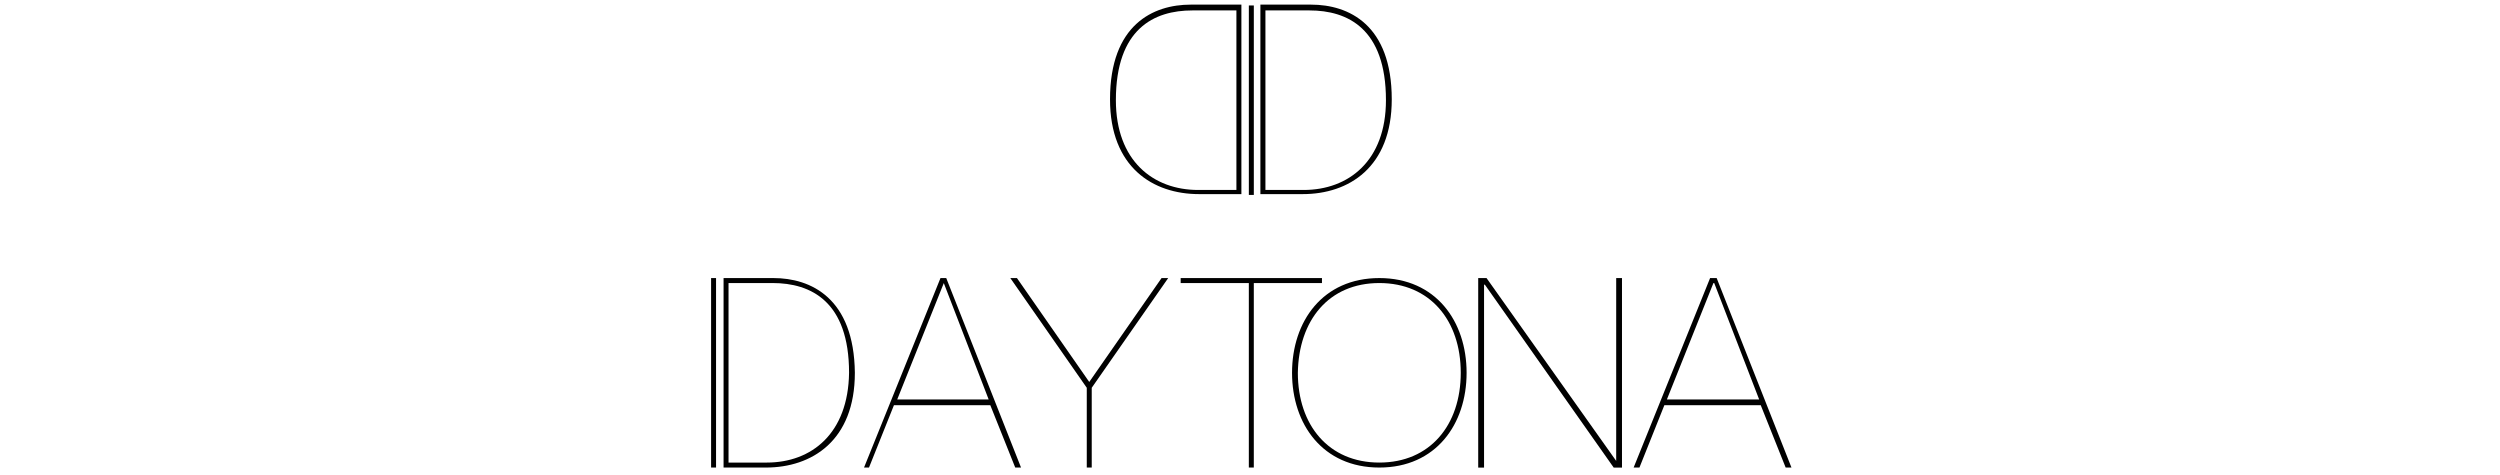 <svg xmlns="http://www.w3.org/2000/svg" width="216" height="41" viewBox="0 0 216 41" fill="none"><g clip-path="url(#clip0_504_4423)"><path d="M119.174 39.966C114.792 39.966 112.134 36.735 112.134 32.21C112.206 27.686 114.792 24.455 119.174 24.455C123.555 24.455 126.209 27.686 126.209 32.21C126.209 36.735 123.55 39.966 119.174 39.966ZM119.174 24.025C114.291 24.025 111.633 27.757 111.633 32.21C111.633 36.663 114.291 40.396 119.174 40.396C124.056 40.396 126.714 36.663 126.714 32.21C126.714 27.757 124.056 24.025 119.174 24.025Z" fill="black"></path><path d="M114.218 24.025H102.01V24.455H107.899V40.396H108.329V24.455H114.218V24.025Z" fill="black"></path><path d="M139.639 39.823L128.437 24.025H127.717V40.4H128.222V24.598H128.294L139.424 40.4H140.14V24.025H139.639V39.823Z" fill="black"></path><path d="M66.248 39.966H62.945V24.455H66.754C70.056 24.455 73.359 26.034 73.359 32.21C73.288 37.451 70.128 39.966 66.248 39.966ZM66.821 24.025H62.516V40.396H66.176C70.124 40.396 73.86 38.1 73.86 32.21C73.789 25.748 70.056 24.025 66.825 24.025" fill="black"></path><path d="M144.02 34.511L148.038 24.459H148.11L151.99 34.511H144.02ZM148.325 24.025H147.752L141.146 40.396H141.648L143.8 35.012H152.129L154.281 40.396H154.783L148.32 24.025H148.325Z" fill="black"></path><path d="M94.111 33.002L87.864 24.025H87.291L93.897 33.504V40.396H94.326V33.504L100.932 24.025H100.359L94.111 33.002Z" fill="black"></path><path d="M77.521 34.511L81.544 24.459L85.42 34.511H77.521ZM81.258 24.025L74.652 40.396H75.082L77.235 35.012H85.563L87.716 40.396H88.217L81.755 24.025H81.253H81.258Z" fill="black"></path><path d="M61.867 24.025H61.438V40.396H61.867V24.025Z" fill="black"></path><path d="M108.903 16.771H112.564C116.515 16.771 120.248 14.475 120.248 8.585C120.248 2.123 116.515 0.4 113.28 0.4H108.898V16.771H108.903ZM109.337 0.901H113.141C116.444 0.901 119.746 2.481 119.746 8.657C119.746 13.898 116.515 16.413 112.635 16.413H109.333V0.901H109.337Z" fill="black"></path><path d="M107.251 16.771H103.59C99.639 16.771 95.906 14.475 95.906 8.585C95.906 2.123 99.639 0.4 102.874 0.4H107.256V16.771H107.251ZM106.821 0.901H103.017C99.715 0.901 96.412 2.481 96.412 8.657C96.412 13.898 99.643 16.413 103.523 16.413H106.826V0.901H106.821Z" fill="black"></path><path d="M108.33 0.472H107.9V16.842H108.33V0.472Z" fill="black"></path></g><defs><clipPath id="clip0_504_4423"><rect width="215" height="40" fill="white" transform="translate(0.609 0.4)"></rect></clipPath></defs></svg>